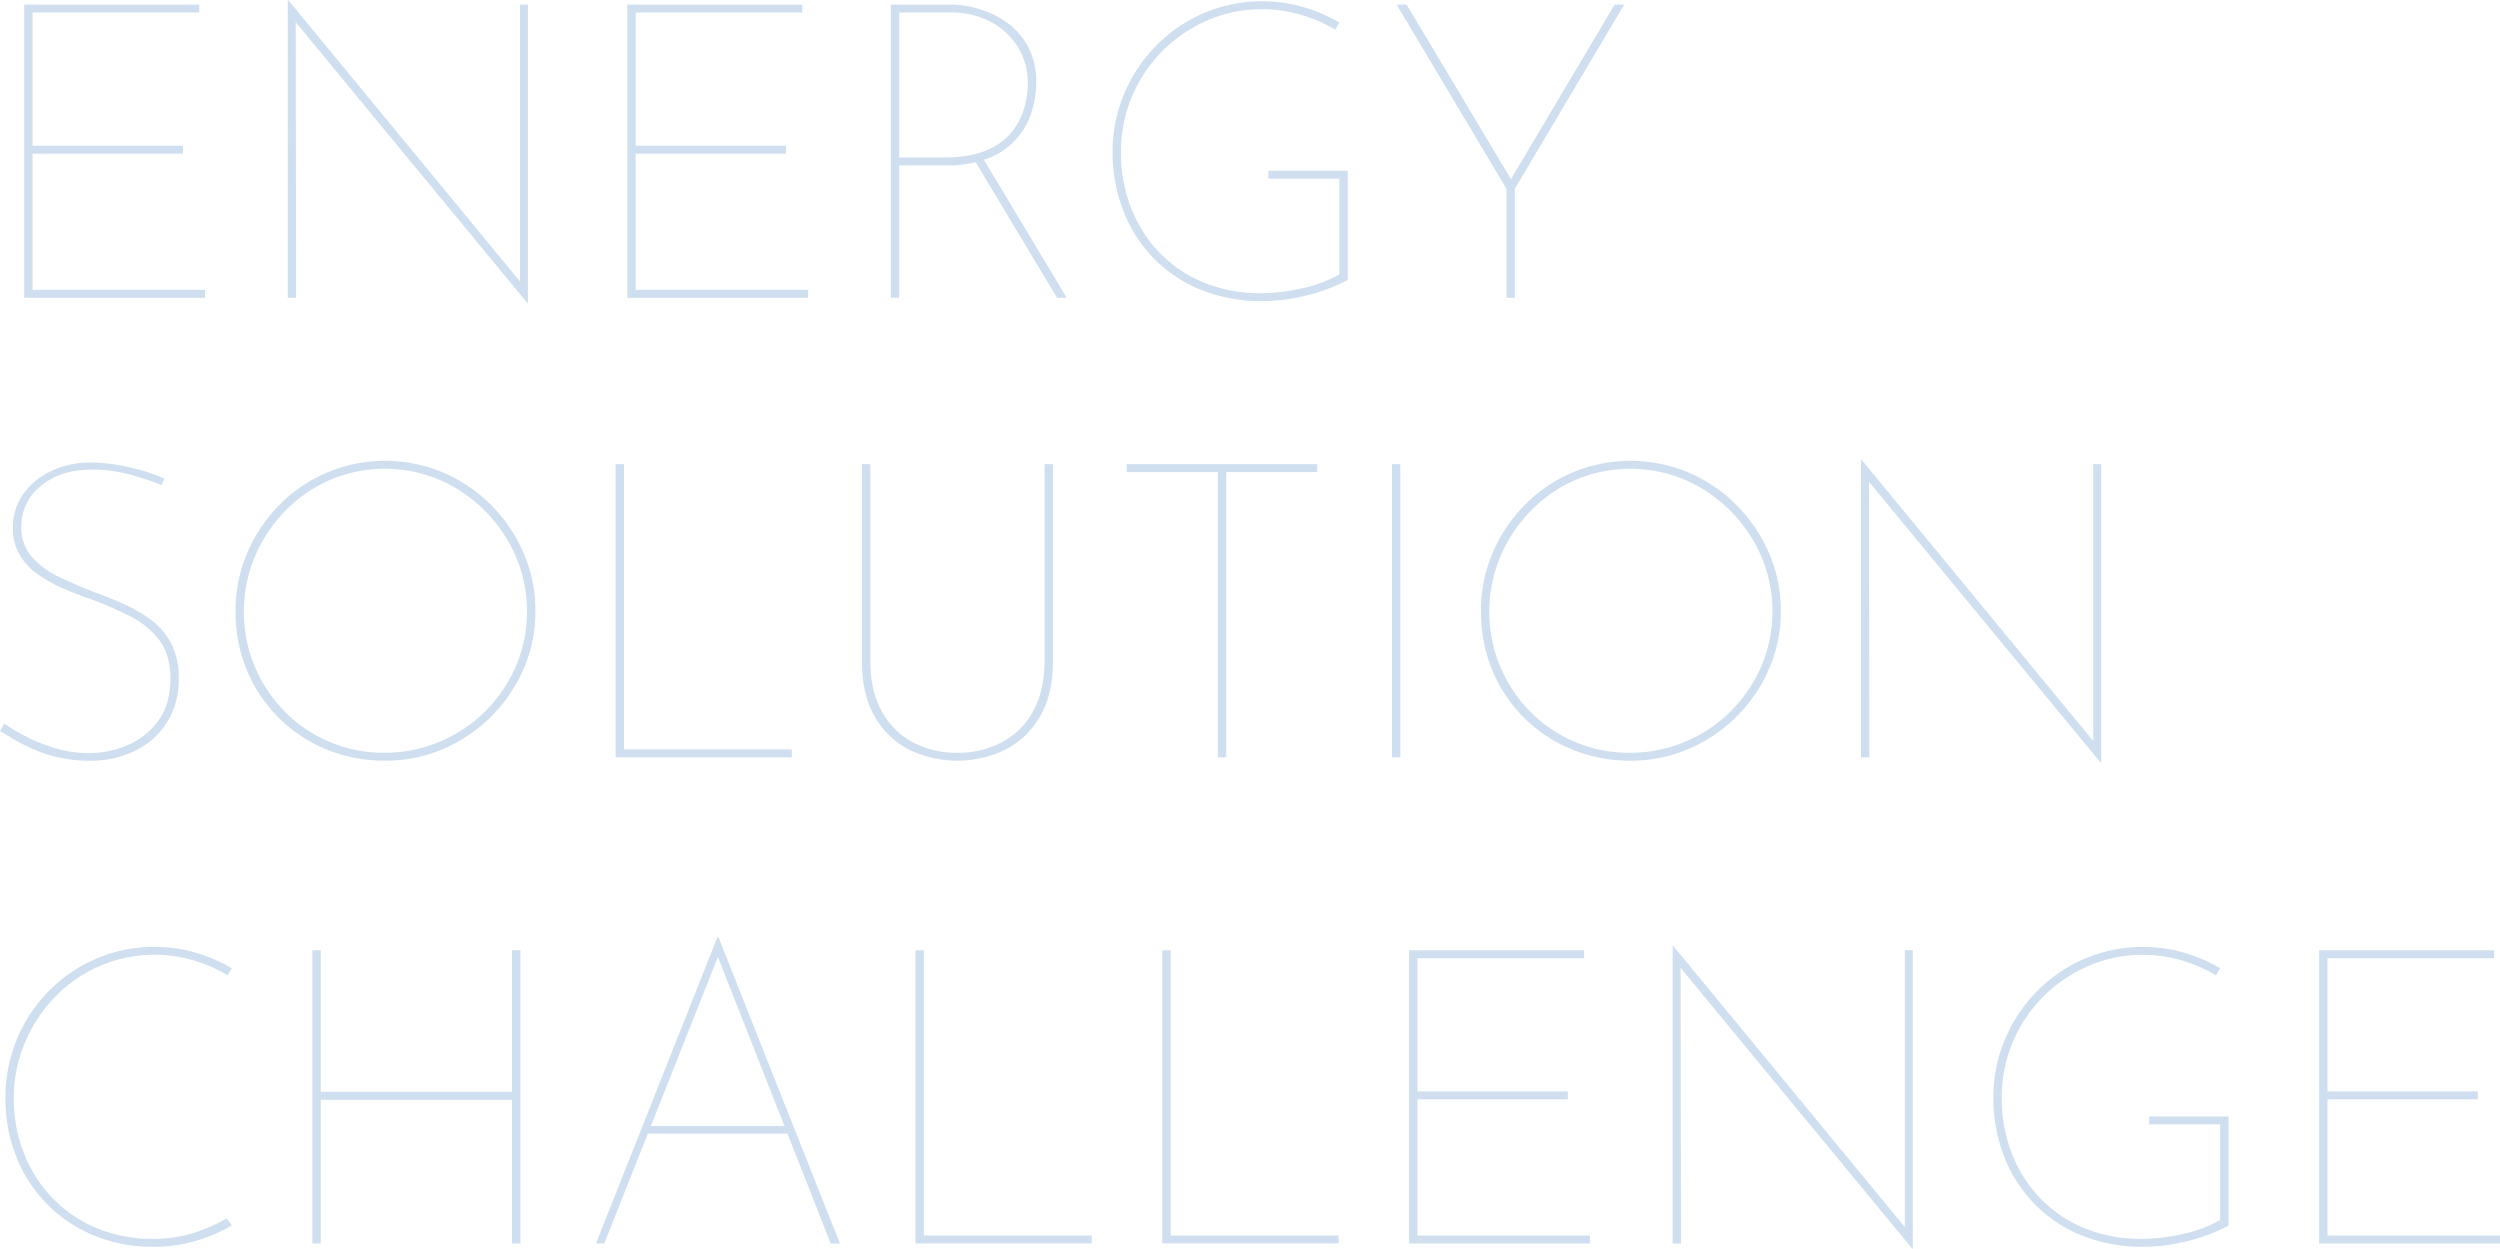 <svg id="グループ_400" data-name="グループ 400" xmlns="http://www.w3.org/2000/svg" xmlns:xlink="http://www.w3.org/1999/xlink" width="895.832" height="447.511" viewBox="0 0 895.832 447.511">
  <defs>
    <clipPath id="clip-path">
      <rect id="長方形_107" data-name="長方形 107" width="895.832" height="447.511" fill="none"/>
    </clipPath>
    <clipPath id="clip-path-3">
      <rect id="長方形_102" data-name="長方形 102" width="893.886" height="111.794" fill="none"/>
    </clipPath>
    <clipPath id="clip-path-4">
      <rect id="長方形_104" data-name="長方形 104" width="752.914" height="108.65" fill="none"/>
    </clipPath>
    <clipPath id="clip-path-5">
      <rect id="長方形_105" data-name="長方形 105" width="573.331" height="108.65" fill="none"/>
    </clipPath>
  </defs>
  <g id="グループ_399" data-name="グループ 399" clip-path="url(#clip-path)">
    <g id="グループ_398" data-name="グループ 398">
      <g id="グループ_397" data-name="グループ 397" clip-path="url(#clip-path)">
        <g id="グループ_390" data-name="グループ 390" transform="translate(1.946 335.718)" opacity="0.2" style="mix-blend-mode: color-burn;isolation: isolate">
          <g id="グループ_389" data-name="グループ 389">
            <g id="グループ_388" data-name="グループ 388" clip-path="url(#clip-path-3)">
              <path id="パス_318" data-name="パス 318" d="M82.279,302.774a60.785,60.785,0,0,1-8.306,3.967,54.573,54.573,0,0,1-9.354,2.692,53.316,53.316,0,0,1-10.325.973,54.866,54.866,0,0,1-21.776-4.188,50.321,50.321,0,0,1-27.611-28.51,56.03,56.03,0,0,1-3.743-20.428A54.686,54.686,0,0,1,5.28,236.027a53.533,53.533,0,0,1,28.51-28.883,52.026,52.026,0,0,1,20.8-4.19,52.042,52.042,0,0,1,14.592,2.02,57.694,57.694,0,0,1,13.1,5.612l-1.5,2.545a51.912,51.912,0,0,0-12.345-5.388,49.553,49.553,0,0,0-49.462,13.1A53.384,53.384,0,0,0,8.124,237.3a51,51,0,0,0-3.967,20.127,52.827,52.827,0,0,0,3.518,19.156,48.488,48.488,0,0,0,10.1,16.088A47.106,47.106,0,0,0,33.565,303.6a51.9,51.9,0,0,0,20.729,3.966,47.172,47.172,0,0,0,13.916-2.021,58.833,58.833,0,0,0,12.273-5.311Z" transform="translate(-1.164 -199.363)" fill="#0f5fad"/>
              <path id="パス_319" data-name="パス 319" d="M141.487,203.67V308.729h-2.994V257.248H69.95v51.481H66.957V203.67H69.95V254.4h68.543V203.67Z" transform="translate(43.039 -198.881)" fill="#0f5fad"/>
              <path id="パス_320" data-name="パス 320" d="M127.736,310.653l43.55-109.847h.3l43.55,109.847h-3.29l-41.3-104.909,1.944-.448L130.729,310.653ZM145.844,268.6h51.333l.3,2.693H145.545Z" transform="translate(83.874 -200.806)" fill="#0f5fad"/>
              <path id="パス_321" data-name="パス 321" d="M196.216,203.67h2.993V305.886H259.37v2.844H196.216Z" transform="translate(129.882 -198.881)" fill="#0f5fad"/>
              <path id="パス_322" data-name="パス 322" d="M249.118,203.67h2.993V305.886h60.162v2.844H249.118Z" transform="translate(165.425 -198.881)" fill="#0f5fad"/>
              <path id="パス_323" data-name="パス 323" d="M302.02,203.67h62.706v2.844H305.013v47.74H358.89V257.1H305.013v48.788h61.808v2.844h-64.8Z" transform="translate(200.967 -198.881)" fill="#0f5fad"/>
              <path id="パス_324" data-name="パス 324" d="M444.408,311.336,360.6,209.719l.749-1.5L361.5,309.39H358.5v-106.7h.15l84.556,102.663-1.5-.15V204.331h2.844V311.336Z" transform="translate(238.916 -199.543)" fill="#0f5fad"/>
              <path id="パス_325" data-name="パス 325" d="M511.508,302.774a54.878,54.878,0,0,1-6.659,3.07,67.6,67.6,0,0,1-7.784,2.469,68.561,68.561,0,0,1-8.231,1.57,63.388,63.388,0,0,1-8.007.523,57.217,57.217,0,0,1-22.075-4.114,49.293,49.293,0,0,1-16.986-11.449,50.5,50.5,0,0,1-10.773-17.06,57.451,57.451,0,0,1-3.742-20.8,52.893,52.893,0,0,1,4.19-21.025,54.853,54.853,0,0,1,11.524-17.212,53.584,53.584,0,0,1,17.06-11.6,53.734,53.734,0,0,1,35.395-2.17,57.694,57.694,0,0,1,13.1,5.612l-1.5,2.545a51.667,51.667,0,0,0-8.007-3.89,52.871,52.871,0,0,0-8.829-2.546,47.738,47.738,0,0,0-9.205-.9,48.779,48.779,0,0,0-19.828,4.041,51.835,51.835,0,0,0-16.164,11.074,50.957,50.957,0,0,0-14.741,36.067,54.5,54.5,0,0,0,3.516,19.756,48.539,48.539,0,0,0,10.1,16.088,46.04,46.04,0,0,0,15.863,10.849,53.268,53.268,0,0,0,20.8,3.892,67.488,67.488,0,0,0,14.517-1.72,47.085,47.085,0,0,0,13.47-5.014V266.558H483.073v-2.844h28.435Z" transform="translate(285.104 -199.363)" fill="#0f5fad"/>
              <path id="パス_326" data-name="パス 326" d="M497.072,203.67h62.706v2.844H500.065v47.74h53.877V257.1H500.065v48.788h61.808v2.844h-64.8Z" transform="translate(332.013 -198.881)" fill="#0f5fad"/>
            </g>
          </g>
        </g>
        <g id="グループ_393" data-name="グループ 393" transform="translate(0 164.678)" opacity="0.2" style="mix-blend-mode: color-burn;isolation: isolate">
          <g id="グループ_392" data-name="グループ 392">
            <g id="グループ_391" data-name="グループ 391" clip-path="url(#clip-path-4)">
              <path id="パス_327" data-name="パス 327" d="M57.769,107.208a89.242,89.242,0,0,0-10.926-3.665,51.215,51.215,0,0,0-13.769-1.872q-11.523,0-18.481,5.912a18.415,18.415,0,0,0-6.96,14.592,15.645,15.645,0,0,0,3.817,10.849,31.161,31.161,0,0,0,9.877,7.184q6.059,2.919,13.094,5.612,5.389,1.946,10.626,4.34a48.388,48.388,0,0,1,9.578,5.763,24.485,24.485,0,0,1,6.883,8.379,26.712,26.712,0,0,1,2.546,12.2,28.657,28.657,0,0,1-4.191,15.714A28.081,28.081,0,0,1,48.49,202.39a35.654,35.654,0,0,1-16.163,3.591,48.321,48.321,0,0,1-15.115-2.17A56.879,56.879,0,0,1,6.286,199.1Q1.945,196.552,0,195.356l1.5-2.7a65.317,65.317,0,0,0,7.931,4.716,61.053,61.053,0,0,0,10.551,4.188,40.774,40.774,0,0,0,11.748,1.722A35.016,35.016,0,0,0,45.8,200.37a26.123,26.123,0,0,0,11-8.831q4.263-5.911,4.265-14.891,0-8.827-4.19-14.142a30.807,30.807,0,0,0-10.7-8.53q-6.513-3.217-13.694-5.913Q27.236,146.27,22.3,144.1a49.013,49.013,0,0,1-8.9-5.012,22.5,22.5,0,0,1-6.36-6.885,18.42,18.42,0,0,1-2.394-9.576,20.558,20.558,0,0,1,3.742-12.273,25.4,25.4,0,0,1,10.1-8.231,33.17,33.17,0,0,1,14.293-2.994,63.352,63.352,0,0,1,13.244,1.647,61.091,61.091,0,0,1,12.945,4.19Z" transform="translate(0 -98.079)" fill="#0f5fad"/>
              <path id="パス_328" data-name="パス 328" d="M50.486,152.644a52.52,52.52,0,0,1,4.191-20.876A54.877,54.877,0,0,1,66.2,114.556a53.608,53.608,0,0,1,17.06-11.6,53.761,53.761,0,0,1,41.606,0A54.5,54.5,0,0,1,142,114.556a55.334,55.334,0,0,1,11.675,17.212,51.748,51.748,0,0,1,4.265,20.876,51.221,51.221,0,0,1-4.265,20.8,54.884,54.884,0,0,1-28.809,28.584,52.021,52.021,0,0,1-20.8,4.19,54.554,54.554,0,0,1-20.8-3.966,52,52,0,0,1-28.582-28.136,54.03,54.03,0,0,1-4.191-21.475m2.993.149a49.961,49.961,0,0,0,3.892,19.679,50.959,50.959,0,0,0,10.773,16.163,49.692,49.692,0,0,0,16.015,10.85,49.076,49.076,0,0,0,19.455,3.892,50.939,50.939,0,0,0,36.216-14.742A51.78,51.78,0,0,0,150.9,172.473a50.3,50.3,0,0,0,0-39.508,53.331,53.331,0,0,0-11-16.239,51.8,51.8,0,0,0-16.163-11.074,50.239,50.239,0,0,0-39.656.075A50.725,50.725,0,0,0,68,117.026a52.565,52.565,0,0,0-10.7,16.387,50.122,50.122,0,0,0-3.817,19.38" transform="translate(33.919 -98.319)" fill="#0f5fad"/>
              <path id="パス_329" data-name="パス 329" d="M131.944,99.485h2.993V201.7H195.1v2.844H131.944Z" transform="translate(88.647 -97.839)" fill="#0f5fad"/>
              <path id="パス_330" data-name="パス 330" d="M187.751,170.122q0,10.478,4.041,17.809a27.362,27.362,0,0,0,11.074,11.15A33.006,33.006,0,0,0,218.88,202.9a33.446,33.446,0,0,0,16.087-3.817,27.265,27.265,0,0,0,11.15-11.15q4.04-7.33,4.041-17.809V99.485h2.994v70.938q0,11.523-4.564,19.378a30.293,30.293,0,0,1-12.273,11.9,39.633,39.633,0,0,1-34.87,0,29.785,29.785,0,0,1-12.2-11.9q-4.491-7.854-4.491-19.378V99.485h2.994Z" transform="translate(124.129 -97.838)" fill="#0f5fad"/>
              <path id="パス_331" data-name="パス 331" d="M241.509,99.485h68.243v2.844H277.128V204.544h-2.993V102.328H241.509Z" transform="translate(162.258 -97.839)" fill="#0f5fad"/>
              <rect id="長方形_103" data-name="長方形 103" width="2.993" height="105.059" transform="translate(498.799 1.647)" fill="#0f5fad"/>
              <path id="パス_332" data-name="パス 332" d="M317.417,152.644a52.52,52.52,0,0,1,4.191-20.876,54.875,54.875,0,0,1,11.522-17.212,53.608,53.608,0,0,1,17.06-11.6,53.761,53.761,0,0,1,41.606,0,54.5,54.5,0,0,1,17.135,11.6,55.333,55.333,0,0,1,11.674,17.212,51.748,51.748,0,0,1,4.265,20.876,51.221,51.221,0,0,1-4.265,20.8A54.884,54.884,0,0,1,391.8,202.031a52.021,52.021,0,0,1-20.8,4.19,54.554,54.554,0,0,1-20.8-3.966,52,52,0,0,1-28.582-28.136,54.03,54.03,0,0,1-4.191-21.475m2.993.149a49.96,49.96,0,0,0,3.892,19.679,50.958,50.958,0,0,0,10.773,16.163,49.691,49.691,0,0,0,16.015,10.85,49.075,49.075,0,0,0,19.455,3.892,50.939,50.939,0,0,0,36.216-14.742,51.779,51.779,0,0,0,11.074-16.163,50.3,50.3,0,0,0,0-39.508,53.33,53.33,0,0,0-11-16.239,51.8,51.8,0,0,0-16.163-11.074,50.239,50.239,0,0,0-39.656.075,50.726,50.726,0,0,0-16.088,11.3,52.565,52.565,0,0,0-10.7,16.387,50.122,50.122,0,0,0-3.817,19.38" transform="translate(213.257 -98.319)" fill="#0f5fad"/>
              <path id="パス_333" data-name="パス 333" d="M484.778,207.151,400.97,105.534l.749-1.5.149,101.169h-2.993V98.5h.15l84.556,102.663-1.5-.15V100.146h2.844V207.151Z" transform="translate(267.985 -98.5)" fill="#0f5fad"/>
            </g>
          </g>
        </g>
        <g id="グループ_396" data-name="グループ 396" transform="translate(8.681)" opacity="0.2" style="mix-blend-mode: color-burn;isolation: isolate">
          <g id="グループ_395" data-name="グループ 395">
            <g id="グループ_394" data-name="グループ 394" clip-path="url(#clip-path-5)">
              <path id="パス_334" data-name="パス 334" d="M5.192.984H67.9V3.828H8.185v47.74H62.062v2.844H8.185V103.2H69.993v2.844H5.192Z" transform="translate(-5.192 0.661)" fill="#0f5fad"/>
              <path id="パス_335" data-name="パス 335" d="M147.58,108.651,63.771,7.034l.749-1.5L64.669,106.7H61.677V0h.15l84.556,102.663-1.5-.15V1.646h2.844V108.651Z" transform="translate(32.757 0)" fill="#0f5fad"/>
              <path id="パス_336" data-name="パス 336" d="M134.452.984h62.706V3.828H137.445v47.74h53.877v2.844H137.445V103.2h61.808v2.844h-64.8Z" transform="translate(81.651 0.661)" fill="#0f5fad"/>
              <path id="パス_337" data-name="パス 337" d="M212.487.984a36.431,36.431,0,0,1,9.8,1.5A33.205,33.205,0,0,1,232.317,7.27a25.749,25.749,0,0,1,7.707,8.607,26.364,26.364,0,0,1,2.993,13.094,34.106,34.106,0,0,1-1.8,11,25.927,25.927,0,0,1-15.565,16.163A40.65,40.65,0,0,1,210.541,58.6H193.93v47.44h-2.993V.984Zm-2.394,54.775q8.978,0,14.741-2.394a23.25,23.25,0,0,0,9.053-6.286,23.908,23.908,0,0,0,4.715-8.605,32.256,32.256,0,0,0,1.423-9.352,24.26,24.26,0,0,0-2.17-10.252,24.59,24.59,0,0,0-5.912-8.082,26.225,26.225,0,0,0-8.68-5.163,30.822,30.822,0,0,0-10.626-1.8H193.93V55.759Zm13.768.15,30.08,50.134H250.5L220.418,55.909Z" transform="translate(119.601 0.661)" fill="#0f5fad"/>
              <path id="パス_338" data-name="パス 338" d="M322.726,100.089a54.878,54.878,0,0,1-6.659,3.07,67.607,67.607,0,0,1-7.784,2.469,68.569,68.569,0,0,1-8.231,1.57,63.4,63.4,0,0,1-8.007.523,57.217,57.217,0,0,1-22.075-4.114,49.292,49.292,0,0,1-16.986-11.449A50.5,50.5,0,0,1,242.212,75.1a57.451,57.451,0,0,1-3.742-20.8,52.893,52.893,0,0,1,4.19-21.025,54.853,54.853,0,0,1,11.524-17.212,53.584,53.584,0,0,1,17.06-11.6,53.734,53.734,0,0,1,35.395-2.17,57.692,57.692,0,0,1,13.1,5.612l-1.5,2.545a51.666,51.666,0,0,0-8.007-3.89A52.867,52.867,0,0,0,301.4,4.009a47.736,47.736,0,0,0-9.205-.9,48.779,48.779,0,0,0-19.828,4.041A51.836,51.836,0,0,0,256.2,18.226a50.957,50.957,0,0,0-14.741,36.067,54.5,54.5,0,0,0,3.516,19.756,48.539,48.539,0,0,0,10.1,16.088,46.039,46.039,0,0,0,15.863,10.849,53.268,53.268,0,0,0,20.8,3.892,67.487,67.487,0,0,0,14.517-1.72,47.083,47.083,0,0,0,13.47-5.014V63.873H294.291V61.029h28.435Z" transform="translate(151.536 0.181)" fill="#0f5fad"/>
              <path id="パス_339" data-name="パス 339" d="M338.7,66.984l-39.359-66h3.589l38.015,63.6-1.348.15L377.46.984H380.9l-39.21,66v39.06H338.7Z" transform="translate(192.431 0.661)" fill="#0f5fad"/>
            </g>
          </g>
        </g>
      </g>
    </g>
  </g>
</svg>
